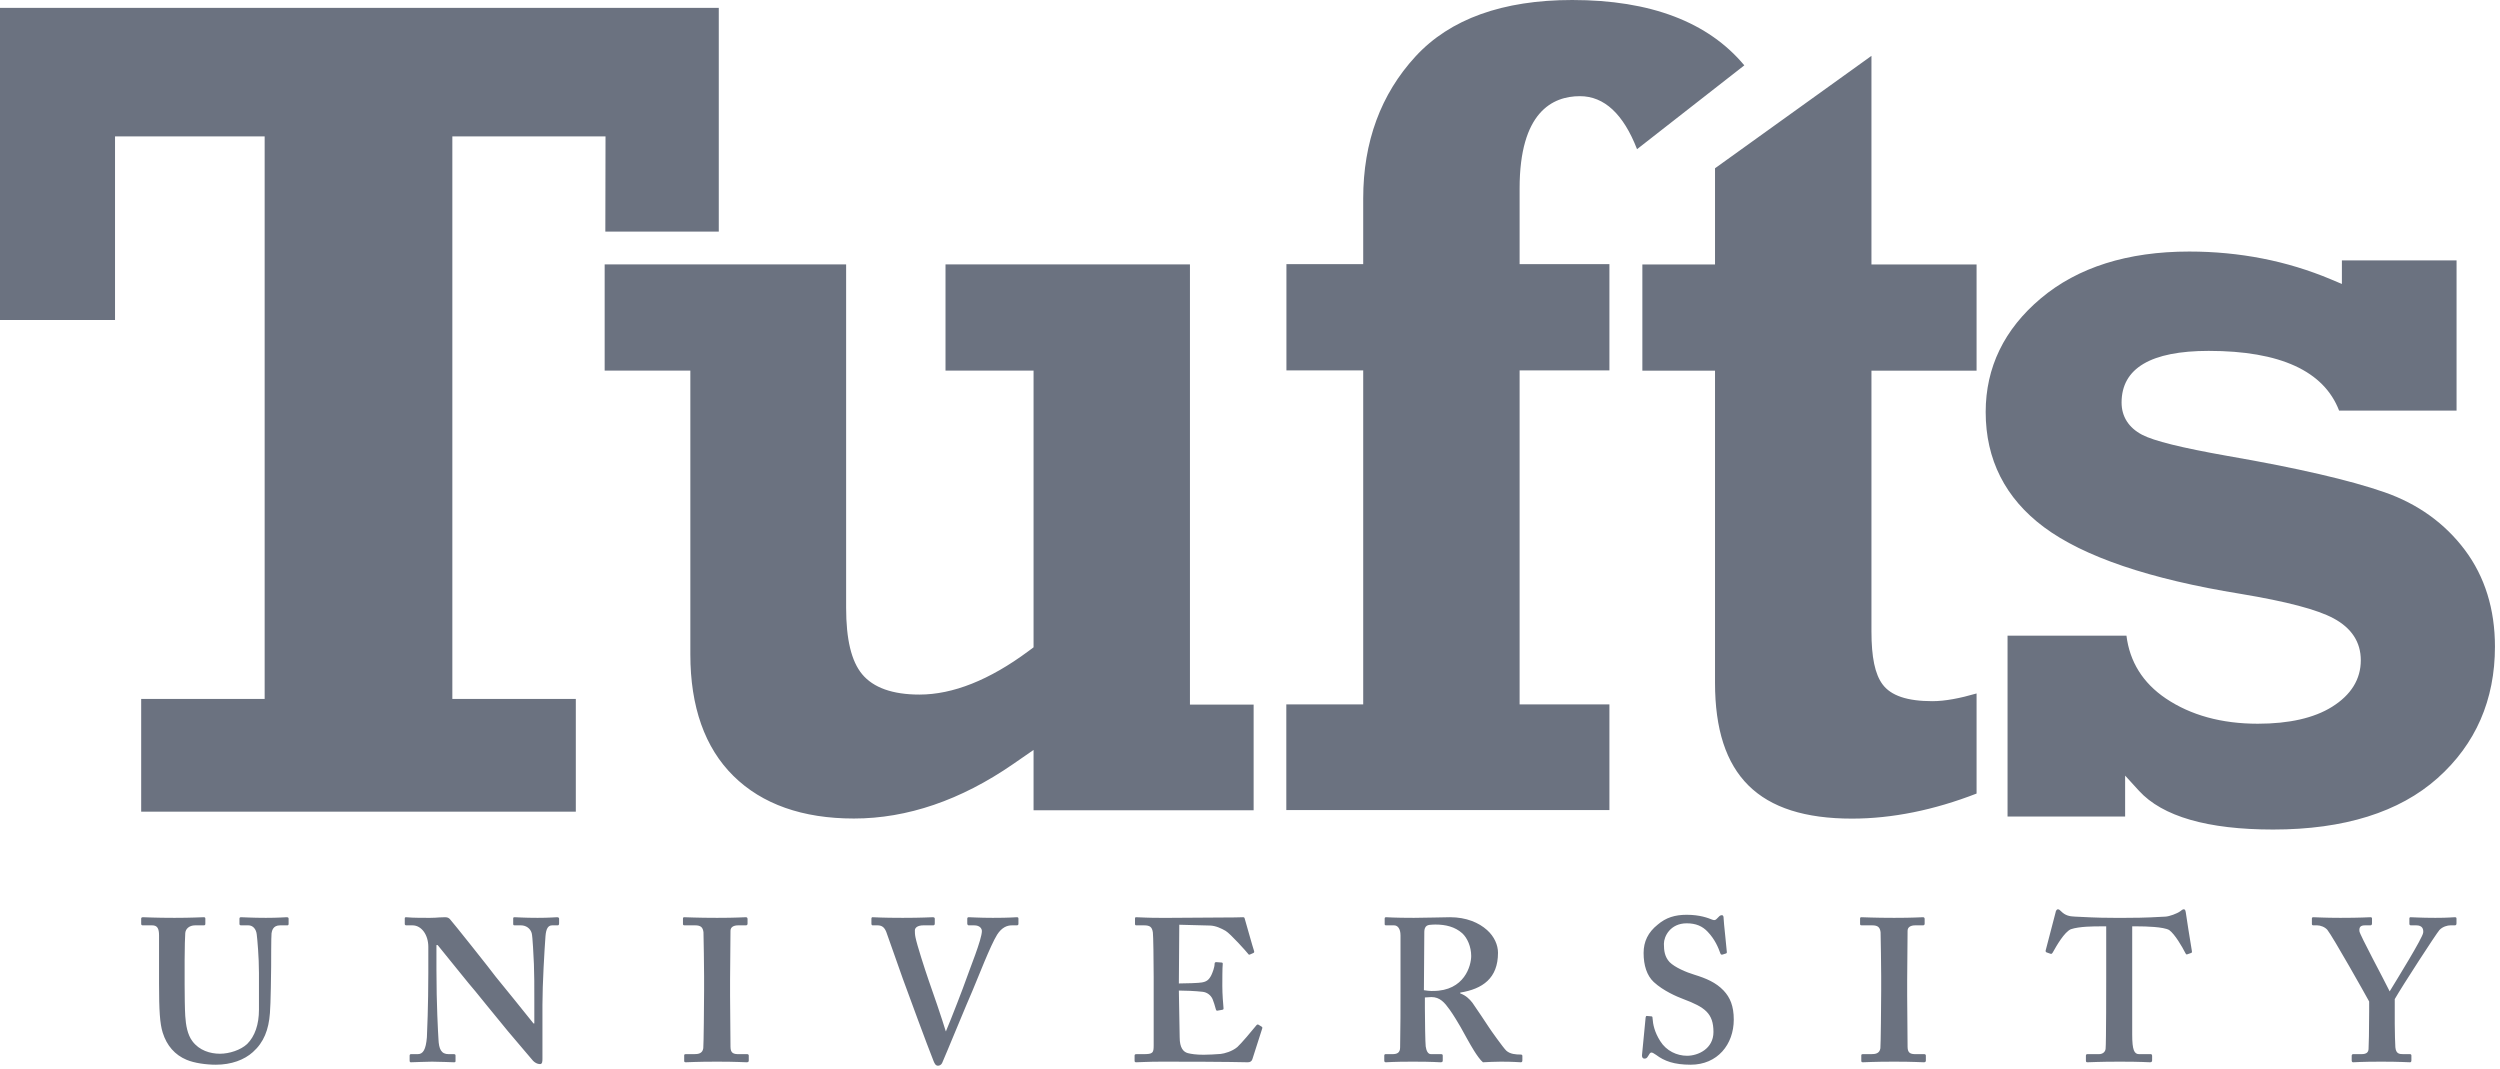 <?xml version="1.0" encoding="UTF-8"?>
<svg width="269px" height="115px" viewBox="0 0 269 115" version="1.1" xmlns="http://www.w3.org/2000/svg" xmlns:xlink="http://www.w3.org/1999/xlink">
    <title>Logo/Full</title>
    <g id="svg_footer_logo_Symbols" stroke="none" stroke-width="1" fill="none" fill-rule="evenodd">
        <g id="svg_footer_logo_D/Component/Footer" transform="translate(-135, -80)" fill="#6b7280">
            <g id="svg_footer_logo_Logo/Full" transform="translate(135, 80)">
                <path d="M154.192,106.628 C154.183,106.628 154.174,106.626 154.165,106.626 C154.123,106.627 154.086,106.632 154.042,106.632 C153.78,106.632 153.519,106.589 153.212,106.545 L153.256,100.249 C153.256,99.987 153.344,99.724 153.519,99.616 C153.671,99.519 153.898,99.493 154.189,99.487 C154.272,99.483 154.359,99.481 154.455,99.481 C155.547,99.481 156.552,99.72 157.339,100.42 C157.885,100.923 158.301,101.863 158.301,102.868 C158.301,103.874 157.601,106.628 154.192,106.628 L154.192,106.628 Z M163.631,113.469 C163.107,113.469 162.495,113.426 162.08,113.054 C161.753,112.748 160.355,110.78 160.223,110.562 C160.049,110.3 158.692,108.245 158.43,107.895 C158.124,107.503 157.732,107.109 157.12,106.89 L157.12,106.803 C159.525,106.41 161.185,105.272 161.185,102.518 C161.185,101.688 160.79,100.77 160.005,100.071 C159.131,99.283 157.776,98.693 156.028,98.693 C155.372,98.693 153.362,98.76 152.137,98.76 C149.997,98.76 149.297,98.693 149.144,98.693 C149.036,98.693 148.991,98.737 148.991,98.847 L148.991,99.437 C148.991,99.524 149.036,99.567 149.144,99.567 L149.997,99.567 C150.39,99.567 150.695,99.918 150.695,100.661 L150.695,106.41 C150.695,108.463 150.695,110.518 150.652,112.705 C150.652,113.295 150.304,113.426 149.821,113.426 L149.08,113.426 C148.991,113.426 148.947,113.491 148.947,113.601 L148.947,114.103 C148.947,114.235 148.991,114.301 149.123,114.301 C149.342,114.301 149.865,114.235 152.008,114.235 C154.28,114.235 154.717,114.301 155.001,114.301 C155.175,114.301 155.24,114.257 155.24,114.103 L155.24,113.579 C155.24,113.491 155.198,113.426 155.066,113.426 L153.974,113.426 C153.624,113.426 153.472,113.032 153.406,112.595 C153.362,112.267 153.318,109.82 153.318,108.507 L153.318,107.327 C153.559,107.305 153.93,107.284 154.018,107.284 C154.936,107.284 155.437,107.873 155.984,108.639 C156.334,109.12 156.946,110.126 157.165,110.518 C157.362,110.867 158.212,112.442 158.606,113.054 C158.89,113.513 159.305,114.103 159.567,114.301 C160.049,114.278 160.879,114.235 161.491,114.235 C162.889,114.235 163.457,114.301 163.631,114.301 C163.763,114.301 163.807,114.235 163.807,114.082 L163.807,113.622 C163.807,113.534 163.763,113.469 163.631,113.469 L163.631,113.469 Z M207.048,113.426 L206.13,113.426 C205.606,113.426 205.256,113.338 205.256,112.638 C205.256,112.399 205.212,107.371 205.212,107.152 L205.212,105.447 C205.212,105.185 205.256,100.377 205.256,100.158 C205.256,99.743 205.606,99.567 206.087,99.567 L206.918,99.567 C207.004,99.567 207.092,99.524 207.092,99.393 L207.092,98.89 C207.092,98.78 207.048,98.693 206.918,98.693 C206.612,98.693 205.912,98.76 203.814,98.76 C201.674,98.76 200.538,98.693 200.275,98.693 C200.188,98.693 200.144,98.737 200.144,98.847 L200.144,99.414 C200.144,99.524 200.188,99.567 200.319,99.567 L201.455,99.567 C202.065,99.567 202.285,99.787 202.351,100.311 C202.371,100.596 202.415,104.53 202.415,105.054 L202.415,106.584 C202.415,107.764 202.371,112.486 202.329,112.792 C202.242,113.382 201.76,113.426 201.323,113.426 L200.45,113.426 C200.319,113.426 200.275,113.469 200.275,113.557 L200.275,114.147 C200.275,114.257 200.319,114.301 200.45,114.301 C200.668,114.301 201.629,114.235 203.814,114.235 C205.868,114.235 206.743,114.301 207.004,114.301 C207.136,114.301 207.222,114.257 207.222,114.125 L207.222,113.579 C207.222,113.469 207.136,113.426 207.048,113.426 L207.048,113.426 Z M264.143,98.693 C263.925,98.693 263.443,98.76 262.045,98.76 C260.515,98.76 259.598,98.693 259.378,98.693 C259.292,98.693 259.249,98.737 259.249,98.847 L259.249,99.393 C259.249,99.502 259.292,99.567 259.422,99.567 L259.99,99.567 C260.647,99.567 260.779,99.961 260.735,100.355 C260.691,100.901 257.871,105.447 257.129,106.672 C256.538,105.447 253.916,100.596 253.874,100.201 C253.83,99.743 254.003,99.567 254.484,99.567 L255.052,99.567 C255.184,99.567 255.228,99.481 255.228,99.349 L255.228,98.847 C255.228,98.737 255.184,98.693 255.052,98.693 C254.834,98.693 254.048,98.76 251.82,98.76 C250.16,98.76 249.109,98.693 248.935,98.693 C248.803,98.693 248.759,98.737 248.759,98.824 L248.759,99.414 C248.759,99.524 248.803,99.567 248.935,99.567 L249.327,99.567 C249.677,99.567 250.16,99.743 250.421,100.049 C251.031,100.814 254.572,107.109 254.922,107.764 L254.922,108.814 C254.922,110.867 254.878,112.574 254.856,112.879 C254.834,113.206 254.66,113.426 254.092,113.426 L253.195,113.426 C253.087,113.426 253.042,113.513 253.042,113.601 L253.042,114.103 C253.042,114.213 253.087,114.301 253.195,114.301 C253.392,114.301 254.092,114.235 256.232,114.235 C258.199,114.235 259.072,114.301 259.314,114.301 C259.422,114.301 259.467,114.235 259.467,114.082 L259.467,113.579 C259.467,113.491 259.422,113.426 259.314,113.426 L258.593,113.426 C258.157,113.426 257.806,113.382 257.741,112.682 C257.719,112.442 257.675,110.999 257.675,110.169 L257.675,107.503 C258.505,106.059 262.133,100.464 262.483,100.071 C262.831,99.699 263.357,99.567 263.662,99.567 L264.143,99.567 C264.274,99.567 264.318,99.481 264.318,99.349 L264.318,98.847 C264.318,98.737 264.274,98.693 264.143,98.693 L264.143,98.693 Z M182.315,104.879 C181.441,104.617 180.216,104.093 179.648,103.524 C179.123,102.956 179.036,102.299 179.036,101.557 C179.036,100.748 179.734,99.349 181.483,99.349 C182.488,99.349 183.187,99.656 183.755,100.267 C184.542,101.097 184.893,101.972 185.111,102.584 C185.155,102.715 185.241,102.737 185.329,102.715 L185.68,102.605 C185.766,102.584 185.809,102.541 185.809,102.453 C185.809,102.235 185.461,99.175 185.461,98.824 C185.461,98.606 185.417,98.475 185.285,98.475 C185.155,98.475 185.067,98.519 184.979,98.606 L184.696,98.89 C184.587,98.999 184.455,99.043 184.237,98.956 C183.799,98.78 182.925,98.431 181.483,98.431 C180.216,98.431 179.254,98.737 178.38,99.481 C177.332,100.311 176.852,101.316 176.852,102.541 C176.852,103.874 177.2,104.967 177.944,105.666 C178.992,106.628 180.434,107.241 181.134,107.503 C183.451,108.376 184.368,109.032 184.368,111.042 C184.368,112.857 182.707,113.601 181.527,113.601 C180.434,113.601 179.298,113.076 178.643,112.026 C178.031,111.065 177.856,110.235 177.812,109.535 C177.812,109.404 177.769,109.359 177.683,109.359 L177.2,109.316 C177.114,109.316 177.092,109.359 177.069,109.491 C177.026,109.754 176.72,113.295 176.676,113.557 C176.676,113.775 176.764,113.907 176.938,113.907 C177.114,113.907 177.2,113.863 177.332,113.644 C177.462,113.426 177.55,113.251 177.683,113.251 C177.812,113.251 177.944,113.338 178.207,113.513 C179.08,114.169 180.129,114.563 181.92,114.563 C184.805,114.563 186.553,112.376 186.553,109.71 C186.553,108.245 186.159,107.327 185.461,106.584 C184.629,105.709 183.581,105.272 182.315,104.879 L182.315,104.879 Z M30.835,98.693 C30.66,98.693 29.962,98.76 28.606,98.76 C27.164,98.76 26.159,98.693 25.941,98.693 C25.81,98.693 25.766,98.737 25.766,98.868 L25.766,99.414 C25.766,99.502 25.81,99.567 25.941,99.567 L26.728,99.567 C27.208,99.567 27.558,99.961 27.623,100.53 C27.688,101.032 27.864,102.956 27.864,104.704 L27.864,108.639 C27.864,110.235 27.426,111.502 26.596,112.332 C25.896,112.989 24.673,113.382 23.669,113.382 C22.62,113.382 21.44,113.032 20.697,112.026 C20.172,111.327 19.998,110.322 19.933,109.316 C19.888,108.617 19.866,107.065 19.866,105.973 L19.866,103.262 C19.866,101.994 19.911,100.682 19.933,100.42 C19.954,99.961 20.347,99.567 21.002,99.567 L21.92,99.567 C22.051,99.567 22.095,99.524 22.095,99.393 L22.095,98.847 C22.095,98.737 22.051,98.693 21.92,98.693 C21.658,98.693 20.609,98.76 18.774,98.76 C16.676,98.76 15.627,98.693 15.409,98.693 C15.234,98.693 15.191,98.737 15.191,98.868 L15.191,99.371 C15.191,99.524 15.234,99.567 15.365,99.567 L16.37,99.567 C16.939,99.567 17.113,99.918 17.113,100.661 L17.113,105.841 C17.113,108.705 17.201,110.146 17.507,111.109 C17.943,112.507 18.818,113.513 20.085,114.038 C20.915,114.388 22.182,114.563 23.231,114.563 C24.892,114.563 26.29,114.038 27.208,113.206 C28.388,112.157 28.912,110.803 29.044,109.01 C29.131,108.136 29.175,104.333 29.175,104.026 C29.175,103.742 29.175,100.682 29.218,100.42 C29.262,100.18 29.35,99.567 30.136,99.567 L30.923,99.567 C31.032,99.567 31.054,99.502 31.054,99.371 L31.054,98.868 C31.054,98.76 31.032,98.693 30.835,98.693 L30.835,98.693 Z M235.193,98.191 C235.149,97.929 235.107,97.841 234.975,97.841 C234.845,97.841 234.757,97.929 234.582,98.06 C234.254,98.3 233.425,98.606 233.009,98.628 C232.003,98.671 231.087,98.76 228.683,98.76 L227.503,98.76 C225.363,98.76 224.444,98.671 223.264,98.628 C222.652,98.606 222.216,98.497 221.778,98.06 C221.647,97.929 221.56,97.841 221.428,97.841 C221.341,97.841 221.209,97.929 221.166,98.235 C221.079,98.541 220.336,101.425 220.117,102.255 C220.094,102.366 220.117,102.431 220.206,102.475 L220.642,102.628 C220.75,102.672 220.816,102.584 220.883,102.475 C221.298,101.731 222.128,100.289 222.826,99.983 C223.743,99.676 225.318,99.676 226.017,99.676 L226.628,99.676 L226.628,105.141 C226.628,105.578 226.628,112.267 226.564,112.836 C226.54,113.163 226.279,113.426 225.843,113.426 L224.597,113.426 C224.51,113.426 224.444,113.469 224.444,113.601 L224.444,114.103 C224.444,114.257 224.488,114.301 224.618,114.301 C224.924,114.301 225.843,114.235 228.071,114.235 C230.43,114.235 231.129,114.301 231.349,114.301 C231.523,114.301 231.568,114.213 231.568,114.082 L231.568,113.622 C231.568,113.513 231.523,113.426 231.436,113.426 L230.168,113.426 C229.644,113.426 229.425,112.989 229.425,111.327 L229.425,99.676 L230.037,99.676 C230.825,99.676 232.791,99.72 233.403,100.071 C234.014,100.508 234.823,101.907 235.129,102.518 C235.193,102.65 235.237,102.715 235.325,102.693 L235.762,102.541 C235.829,102.518 235.872,102.475 235.849,102.344 C235.676,101.295 235.237,98.584 235.193,98.191 L235.193,98.191 Z M59.94,98.693 C59.678,98.693 59.154,98.76 57.842,98.76 C56.357,98.76 55.658,98.693 55.395,98.693 C55.22,98.693 55.22,98.737 55.22,98.868 L55.22,99.371 C55.22,99.481 55.22,99.567 55.352,99.567 L56.051,99.567 C56.576,99.567 57.056,99.874 57.209,100.398 C57.318,100.77 57.406,102.912 57.449,103.742 C57.493,104.835 57.493,105.929 57.493,107.851 L57.493,110.126 L57.406,110.126 C57.056,109.688 53.647,105.447 53.341,105.098 C52.904,104.486 48.622,99.109 48.403,98.89 C48.272,98.76 48.141,98.693 47.879,98.693 C47.747,98.693 47.551,98.715 47.266,98.715 C47.005,98.737 46.677,98.76 46.305,98.76 C45.344,98.76 44.754,98.76 44.361,98.737 C43.967,98.715 43.793,98.693 43.683,98.693 C43.596,98.693 43.553,98.737 43.553,98.824 L43.553,99.414 C43.553,99.502 43.596,99.545 43.683,99.567 L44.383,99.567 C45.344,99.567 46.087,100.573 46.087,101.884 L46.087,104.661 C46.087,108.157 45.955,111.218 45.934,111.611 C45.825,112.944 45.519,113.426 44.951,113.426 L44.208,113.426 C44.121,113.426 44.076,113.513 44.076,113.557 L44.076,114.103 C44.076,114.257 44.121,114.301 44.208,114.301 C44.426,114.301 45.912,114.235 46.48,114.235 C47.311,114.235 48.622,114.301 48.84,114.301 C49.015,114.301 49.015,114.257 49.015,114.125 L49.015,113.622 C49.015,113.513 49.015,113.426 48.84,113.426 L48.272,113.426 C47.485,113.426 47.223,112.901 47.179,111.809 C47.136,111.131 46.961,108.071 46.961,104.355 L46.961,101.688 L47.092,101.688 C47.355,101.994 50.851,106.365 51.156,106.672 C51.418,107.021 53.123,109.076 54.652,110.956 C56.007,112.574 57.187,113.928 57.362,114.147 C57.537,114.321 57.799,114.497 58.105,114.497 C58.367,114.497 58.367,114.19 58.367,113.884 L58.367,108.114 C58.367,105.884 58.585,102.212 58.695,100.726 C58.76,99.918 58.979,99.567 59.416,99.567 L60.028,99.567 C60.115,99.567 60.159,99.481 60.159,99.349 L60.159,98.847 C60.159,98.78 60.115,98.693 59.94,98.693 L59.94,98.693 Z M135.411,110.257 C135.323,110.212 135.258,110.235 135.17,110.344 C134.755,110.867 133.533,112.31 133.139,112.661 C132.571,113.142 131.74,113.359 131.347,113.404 C130.91,113.447 129.904,113.491 129.512,113.491 C128.681,113.491 128.157,113.404 127.807,113.316 C127.326,113.185 126.933,112.748 126.933,111.611 C126.933,111.218 126.89,109.076 126.868,107.895 L126.846,106.584 C127.545,106.584 128.594,106.628 129.381,106.715 C129.861,106.759 130.276,107.065 130.473,107.503 C130.582,107.764 130.735,108.245 130.823,108.595 C130.867,108.725 130.91,108.77 130.997,108.748 L131.478,108.661 C131.609,108.639 131.653,108.617 131.653,108.507 C131.609,108.026 131.522,106.978 131.522,106.103 C131.522,105.535 131.522,104.093 131.566,103.742 C131.587,103.612 131.522,103.567 131.433,103.567 L130.867,103.524 C130.779,103.524 130.691,103.567 130.691,103.699 C130.691,104.093 130.473,104.639 130.342,104.922 C130.08,105.447 129.818,105.622 129.336,105.709 C129.074,105.776 127.501,105.82 126.846,105.82 L126.89,99.502 L130.211,99.589 C130.823,99.612 131.412,99.895 131.871,100.158 C132.396,100.464 134.187,102.475 134.275,102.605 C134.34,102.715 134.407,102.737 134.472,102.715 L134.866,102.541 C134.952,102.497 134.975,102.431 134.93,102.299 C134.843,102.081 134.012,99.109 133.925,98.824 C133.904,98.737 133.859,98.693 133.751,98.693 C133.642,98.693 133.227,98.715 132.876,98.715 C131.915,98.715 126.89,98.76 125.928,98.76 L125.317,98.76 C123.525,98.78 122.738,98.693 122.257,98.693 C122.148,98.693 122.126,98.737 122.126,98.847 L122.126,99.414 C122.126,99.524 122.17,99.567 122.257,99.567 L123.087,99.567 C123.743,99.567 123.961,99.743 124.049,100.333 C124.093,100.639 124.136,103.349 124.136,105.141 L124.136,112.486 C124.136,113.295 124.049,113.426 123.044,113.426 L122.301,113.426 C122.126,113.426 122.082,113.469 122.082,113.601 L122.082,114.125 C122.082,114.257 122.126,114.301 122.257,114.301 C122.65,114.301 123.436,114.235 125.054,114.235 C132.353,114.235 134.057,114.301 134.275,114.301 C134.537,114.301 134.69,114.169 134.755,113.972 L135.805,110.693 C135.849,110.584 135.826,110.518 135.761,110.474 L135.411,110.257 Z M109.409,98.693 C109.234,98.693 108.666,98.76 106.831,98.76 C105.432,98.76 104.427,98.693 104.253,98.693 C104.122,98.693 104.078,98.737 104.078,98.868 L104.078,99.371 C104.078,99.481 104.143,99.567 104.23,99.567 L104.821,99.567 C105.432,99.567 105.651,99.918 105.651,100.18 C105.651,101.077 104.297,104.376 103.947,105.404 C103.729,106.059 102.33,109.688 101.805,110.912 L101.805,110.956 L101.762,110.956 C101.412,109.776 100.232,106.322 99.926,105.491 C99.489,104.224 98.659,101.645 98.506,100.857 C98.44,100.551 98.44,100.289 98.44,100.114 C98.44,99.787 98.79,99.567 99.358,99.567 L100.407,99.567 C100.538,99.567 100.582,99.502 100.582,99.349 L100.582,98.868 C100.582,98.76 100.538,98.693 100.363,98.693 C100.189,98.693 99.183,98.76 97.129,98.76 C94.857,98.76 94.114,98.693 93.895,98.693 C93.808,98.693 93.764,98.737 93.764,98.868 L93.764,99.371 C93.764,99.502 93.808,99.567 93.895,99.567 L94.42,99.567 C94.9,99.567 95.163,99.787 95.36,100.267 C95.6,100.901 96.561,103.699 97.129,105.272 C97.872,107.305 99.708,112.31 100.451,114.169 C100.56,114.431 100.669,114.671 100.931,114.671 C101.107,114.671 101.28,114.563 101.369,114.388 C101.587,113.928 104.209,107.547 104.646,106.584 C105.258,105.141 106.569,101.731 107.29,100.573 C107.793,99.787 108.361,99.567 108.885,99.567 L109.409,99.567 C109.54,99.567 109.584,99.502 109.584,99.393 L109.584,98.847 C109.584,98.737 109.54,98.693 109.409,98.693 L109.409,98.693 Z M80.392,113.426 L79.474,113.426 C78.951,113.426 78.601,113.338 78.601,112.638 C78.601,112.399 78.556,107.371 78.556,107.152 L78.556,105.447 C78.556,105.185 78.601,100.377 78.601,100.158 C78.601,99.743 78.951,99.567 79.43,99.567 L80.261,99.567 C80.348,99.567 80.436,99.524 80.436,99.393 L80.436,98.89 C80.436,98.78 80.392,98.693 80.261,98.693 C79.955,98.693 79.256,98.76 77.159,98.76 C75.016,98.76 73.881,98.693 73.619,98.693 C73.53,98.693 73.487,98.737 73.487,98.847 L73.487,99.414 C73.487,99.524 73.53,99.567 73.662,99.567 L74.799,99.567 C75.411,99.567 75.629,99.787 75.694,100.311 C75.716,100.596 75.76,104.53 75.76,105.054 L75.76,106.584 C75.76,107.764 75.716,112.486 75.673,112.792 C75.585,113.382 75.104,113.426 74.667,113.426 L73.793,113.426 C73.662,113.426 73.619,113.469 73.619,113.557 L73.619,114.147 C73.619,114.257 73.662,114.301 73.793,114.301 C74.012,114.301 74.973,114.235 77.159,114.235 C79.212,114.235 80.087,114.301 80.348,114.301 C80.48,114.301 80.567,114.257 80.567,114.125 L80.567,113.579 C80.567,113.469 80.48,113.426 80.392,113.426 L80.392,113.426 Z M219.584,32.113 L219.583,32.113 C215.652,35.423 213.659,39.535 213.659,44.333 C213.659,49.449 215.767,53.615 219.924,56.717 C224.197,59.902 231.321,62.318 241.098,63.9 C246.068,64.728 249.336,65.591 251.093,66.536 C253.037,67.583 254.022,69.098 254.022,71.042 C254.022,73.088 252.978,74.775 250.918,76.06 C248.985,77.264 246.298,77.873 242.932,77.873 C239.044,77.873 235.717,76.958 233.042,75.154 C230.556,73.475 229.155,71.192 228.807,68.4 L216.012,68.4 L216.012,87.861 L228.664,87.861 L228.664,83.456 L230.152,85.086 C232.683,87.854 237.539,89.258 244.585,89.258 C252.214,89.258 258.17,87.396 262.288,83.723 C266.381,80.072 268.457,75.312 268.457,69.578 C268.457,65.549 267.37,62.052 265.226,59.186 C263.068,56.307 260.157,54.214 256.571,52.964 C252.857,51.67 247.17,50.354 239.671,49.056 C234.746,48.184 231.743,47.441 230.489,46.779 C229.045,46.02 228.282,44.821 228.282,43.314 C228.282,39.625 231.436,37.755 237.657,37.755 C245.348,37.755 250.051,39.925 251.686,44.178 L264.326,44.178 L264.326,28.022 L251.988,28.022 L251.988,30.554 L250.8,30.054 C246.094,28.072 240.967,27.066 235.56,27.066 C228.931,27.066 223.555,28.764 219.584,32.113 L219.584,32.113 Z M196.211,9.717 C196.211,9.717 185.025,17.755 184.536,18.105 L184.536,28.457 L176.718,28.457 L176.718,39.886 L184.536,39.886 L184.536,73.468 C184.536,83.439 189.22,88.083 199.277,88.083 C203.591,88.083 208.099,87.165 212.68,85.386 L212.68,74.616 C210.88,75.139 209.284,75.446 207.921,75.446 C205.218,75.446 203.466,74.855 202.564,73.639 C201.748,72.542 201.368,70.728 201.368,67.934 L201.368,39.886 L212.68,39.886 L212.68,28.457 L201.368,28.457 L201.368,6.011 C199.995,6.997 196.211,9.717 196.211,9.717 L196.211,9.717 Z M152.316,6.066 L152.316,6.066 C148.577,10.122 146.681,15.266 146.681,21.357 L146.681,28.424 L138.419,28.424 L138.419,39.853 L146.681,39.853 L146.681,75.795 L138.407,75.795 L138.407,87.16 L173.173,87.16 L173.173,75.795 L163.51,75.795 L163.51,39.853 L173.173,39.853 L173.173,28.424 L163.51,28.424 L163.51,20.275 C163.51,12.069 167.041,10.348 170.003,10.348 C172.626,10.348 174.684,12.282 176.145,16.052 C177.093,15.311 186.785,7.738 187.688,7.032 C183.814,2.38 177.606,2.41514526e-14 169.177,2.41514526e-14 C161.696,2.41514526e-14 156.023,2.042 152.316,6.066 L152.316,6.066 Z M101.737,28.447 L101.737,39.876 L111.211,39.876 L111.211,69.652 L110.644,70.074 C106.472,73.168 102.533,74.736 98.934,74.736 C96.049,74.736 93.973,73.999 92.766,72.545 C91.607,71.151 91.043,68.807 91.043,65.38 L91.043,28.447 L65.062,28.447 L65.062,39.876 L74.281,39.876 L74.281,70.403 C74.281,76.052 75.839,80.455 78.914,83.489 C81.995,86.531 86.356,88.073 91.876,88.073 C97.616,88.073 103.379,86.103 109.006,82.218 L111.211,80.694 L111.211,87.184 L134.891,87.184 L134.891,75.818 L128.038,75.818 L128.038,28.447 L101.737,28.447 Z M-2.41434942e-13,0.85 L-2.41434942e-13,34.43 L12.377,34.43 L12.377,14.676 L28.477,14.676 L28.477,75.204 L15.191,75.204 L15.191,87.333 L61.958,87.333 L61.958,75.204 L48.672,75.204 L48.672,14.676 L65.154,14.676 C65.154,14.676 65.137,23.836 65.134,24.919 C66.146,24.919 76.33,24.917 77.341,24.917 L77.341,0.85 L-2.41434942e-13,0.85 Z" id="svg_footer_logo_Fill-1"></path>
            </g>
        </g>
    </g>
</svg>